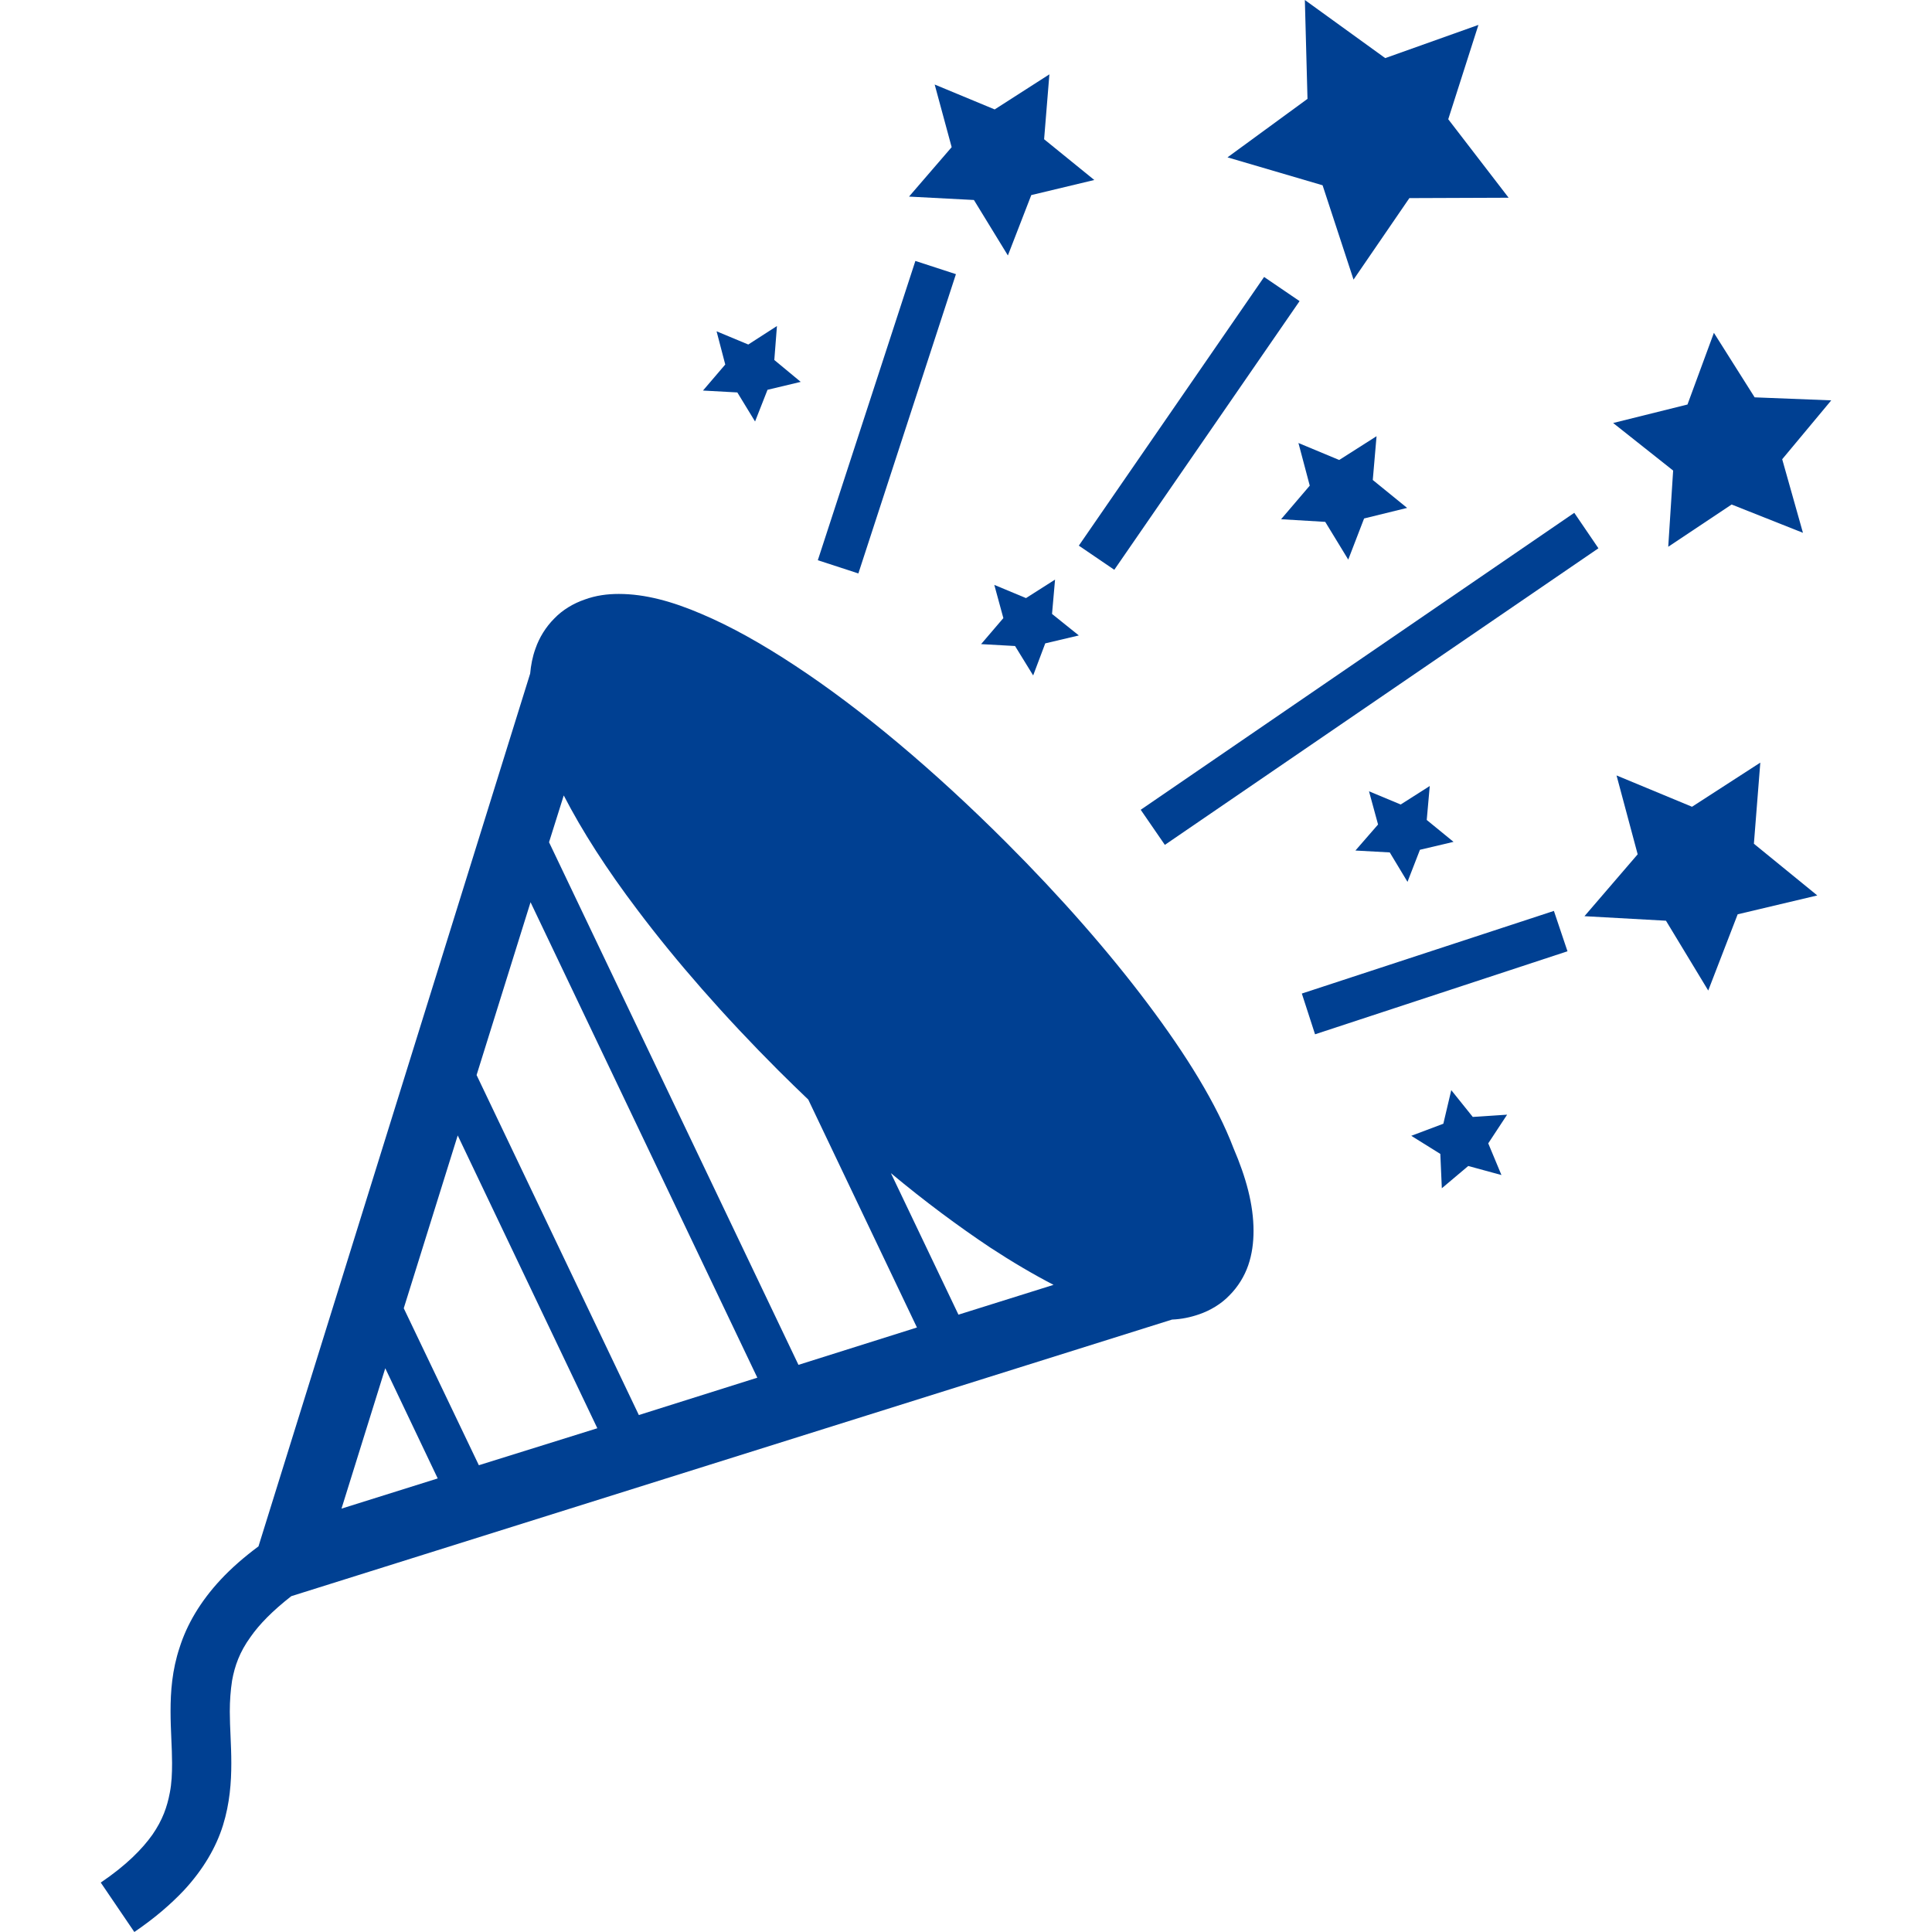 <?xml version="1.0" encoding="utf-8"?>
<!-- Generator: Adobe Illustrator 27.7.0, SVG Export Plug-In . SVG Version: 6.00 Build 0)  -->
<svg version="1.1" id="_x32_" xmlns="http://www.w3.org/2000/svg" xmlns:xlink="http://www.w3.org/1999/xlink" x="0px" y="0px"
	 viewBox="0 0 512 512" style="enable-background:new 0 0 512 512;" xml:space="preserve">
<style type="text/css">
	.st0{fill:#004092;}
</style>
<g>
	<path class="st0" d="M304.1,265.9c-10.3-13.7-23-28.2-37.4-42.6c-19.2-19.2-38.5-35.4-56-46.9c-8.8-5.8-17-10.4-24.8-13.7
		c-7.7-3.3-14.9-5.3-21.9-5.3c-3.1,0-6.1,0.4-9.1,1.5c-2.9,1-5.8,2.7-8,5c-2.3,2.3-4,5.1-5,8c-0.8,2.2-1.2,4.4-1.4,6.6l-72,231.3
		c-3.9,2.9-7.2,5.8-10,8.8c-5.5,5.9-9,12-10.9,18c-2,6-2.4,11.7-2.4,16.9c0,5,0.4,9.6,0.4,13.7c0,2.8-0.1,5.4-0.6,7.9
		c-0.7,3.7-1.9,7.2-4.6,11.1c-2.7,3.8-6.9,8.1-13.7,12.7l8.9,13.1c5.3-3.6,9.6-7.3,13.1-11c5.2-5.6,8.6-11.5,10.4-17.3
		c1.8-5.8,2.2-11.4,2.2-16.4c0-5-0.4-9.5-0.4-13.7c0-2.9,0.2-5.6,0.6-8.2c0.7-3.9,2-7.6,4.9-11.6c2.3-3.3,5.8-6.9,10.8-10.8
		l233.4-73.3c2.5-0.1,4.9-0.6,7.2-1.4c2.9-1,5.8-2.7,8-5l-6.4-6.4l6.4,6.4c2.3-2.3,4-5.1,5-8c1-2.9,1.4-6,1.4-9.1
		c0-7-2-14.2-5.3-21.9C322.4,292.5,314.4,279.6,304.1,265.9z M90.5,399.8l11.6-37.2l13.9,29.2L90.5,399.8z M126.9,388.3l-19.9-41.6
		l14.3-45.8l37,77.6L126.9,388.3z M169.3,375l-43-90.1l14.3-45.8l60.1,126L169.3,375z M211.6,361.7l-66.1-138.5l3.9-12.4
		c4.9,9.5,11.4,19.6,19.5,30.3c10.3,13.7,23,28.2,37.4,42.6c2.6,2.6,5.3,5.2,7.9,7.7l28.8,60.4L211.6,361.7z M254,348.4l-17.9-37.5
		c9,7.5,17.9,14.1,26.3,19.7c5.8,3.8,11.4,7.1,16.8,9.9L254,348.4z"/>
	
		<rect x="193.3" y="105" transform="matrix(0.31 -0.951 0.951 0.31 56.953 299.743)" class="st0" width="83.4" height="11.3"/>
	<polygon class="st0" points="345,263.3 348.5,274.1 415.4,252.1 411.8,241.4 	"/>
	<polygon class="st0" points="285.9,144.6 295.3,151 344.4,79.8 335,73.4 	"/>
	<polygon class="st0" points="308.7,223.9 423.6,145.3 417.2,135.9 302.3,214.6 	"/>
	<polygon class="st0" points="466.5,202.1 448.4,213.8 428.4,205.5 434,226.4 419.9,242.8 441.5,244 452.7,262.5 460.5,242.3 
		481.6,237.3 464.8,223.6 	"/>
	<polygon class="st0" points="354.9,121.9 344.1,117.4 347.1,128.7 339.5,137.6 351.2,138.3 357.3,148.3 361.5,137.4 372.9,134.6 
		363.8,127.2 364.8,115.6 	"/>
	<polygon class="st0" points="368.3,225.9 373,233.7 376.3,225.2 385.2,223.1 378.1,217.3 378.9,208.3 371.2,213.2 362.8,209.7 
		365.2,218.5 359.2,225.4 	"/>
	<polygon class="st0" points="269,171.2 273.8,179 277,170.5 285.9,168.4 278.8,162.7 279.6,153.6 271.9,158.5 263.5,155 
		265.9,163.8 260,170.7 	"/>
	<polygon class="st0" points="195.4,104 200.1,111.7 203.4,103.3 212.2,101.2 205.2,95.4 205.9,86.4 198.3,91.3 189.9,87.8 
		192.2,96.6 186.3,103.5 	"/>
	<polygon class="st0" points="390.3,296 384.6,288.9 382.5,297.8 374,301 381.7,305.8 382.1,314.9 389.1,309 397.9,311.4 394.4,303 
		399.4,295.4 	"/>
	<polygon class="st0" points="258.1,53 267.1,67.7 273.3,51.7 290,47.7 276.7,36.9 278.1,19.7 263.6,29 247.7,22.4 252.2,39 
		240.9,52.1 	"/>
	<polygon class="st0" points="350.5,49.1 358.7,74.1 373.5,52.5 399.8,52.4 383.8,31.6 391.8,6.6 367.1,15.4 345.8,0 346.5,26.2 
		325.3,41.7 	"/>
	<polygon class="st0" points="442.1,144.9 458.9,133.7 477.8,141.2 472.3,121.7 485.3,106.1 465,105.3 454.2,88.2 447.2,107.2 
		427.5,112.1 443.4,124.7 	"/>
</g>
</svg>
